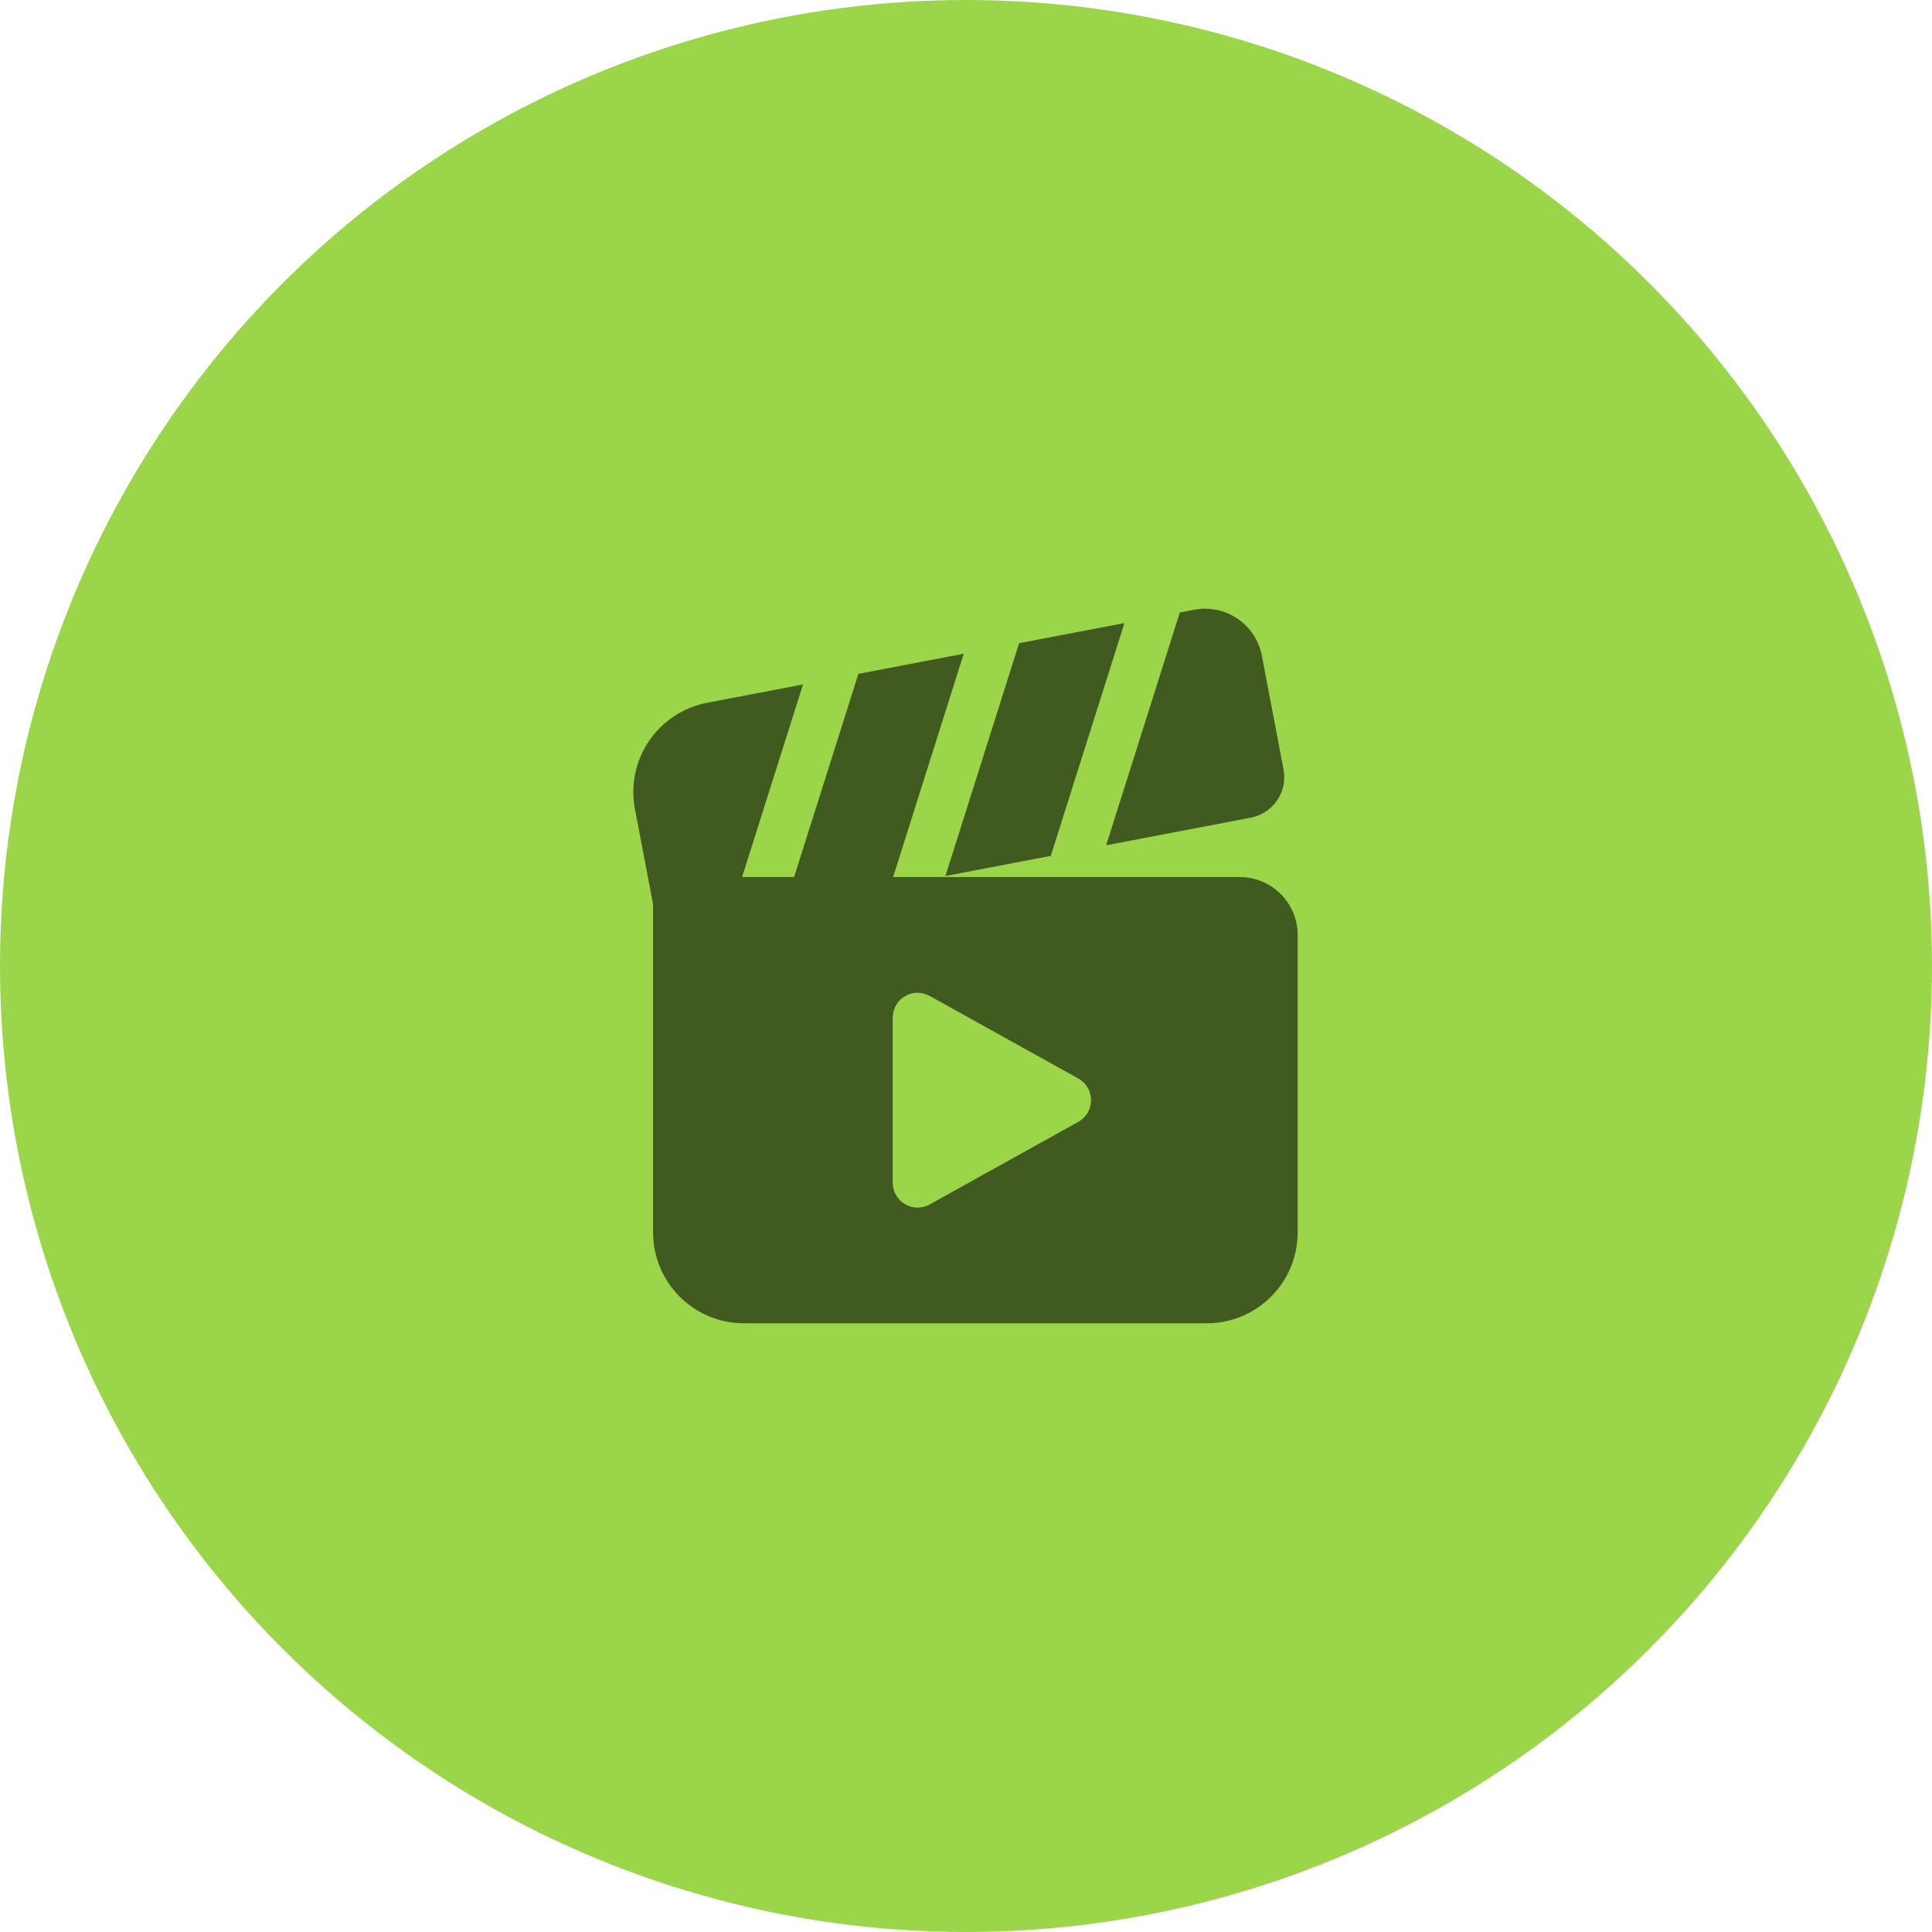 <?xml version="1.0" encoding="UTF-8"?> <svg xmlns="http://www.w3.org/2000/svg" width="146" height="146" viewBox="0 0 146 146" fill="none"><circle cx="73" cy="73" r="73" fill="#9BD64A"></circle><path fill-rule="evenodd" clip-rule="evenodd" d="M60.684 51.723L53.44 53.107C51.651 53.449 50.07 54.488 49.046 55.994C48.022 57.5 47.639 59.354 47.982 61.142C48.634 64.557 49.386 68.504 49.386 68.504C49.58 69.52 50.562 70.185 51.579 69.993L55.118 69.316L60.684 51.723ZM67.263 66.998L59.3 68.516L64.868 50.923L72.829 49.402L67.263 66.998ZM79.408 64.677L71.445 66.198L77.013 48.605L84.974 47.084L79.408 64.677ZM89.158 46.285L83.592 63.878L94.516 61.792C95.33 61.637 96.047 61.165 96.514 60.478C96.979 59.794 97.153 58.952 96.996 58.14L95.358 49.552C95.14 48.413 94.478 47.406 93.519 46.754C92.56 46.105 91.383 45.86 90.244 46.077L89.158 46.285Z" fill="#415A1F"></path><path fill-rule="evenodd" clip-rule="evenodd" d="M98.063 70.65C98.063 69.491 97.603 68.379 96.784 67.56C95.962 66.738 94.851 66.278 93.692 66.278C84.245 66.278 51.227 66.278 51.227 66.278C50.193 66.278 49.353 67.118 49.353 68.152V93.131C49.353 96.925 52.428 100 56.223 100H91.194C94.988 100 98.063 96.925 98.063 93.131V70.65ZM69.357 75.021L69.082 75.039C68.902 75.064 68.733 75.114 68.573 75.186L68.255 75.366L68.215 75.396C68.073 75.501 67.948 75.626 67.838 75.77L67.648 76.083L67.523 76.427L67.466 76.785L67.463 76.894V89.384C67.463 90.049 67.816 90.663 68.388 90.998C68.96 91.335 69.667 91.345 70.246 91.023L81.487 84.778C82.081 84.446 82.451 83.819 82.451 83.139C82.451 82.46 82.081 81.833 81.487 81.501L70.231 75.248L69.894 75.106L69.539 75.031L69.357 75.021Z" fill="#415A1F"></path></svg> 